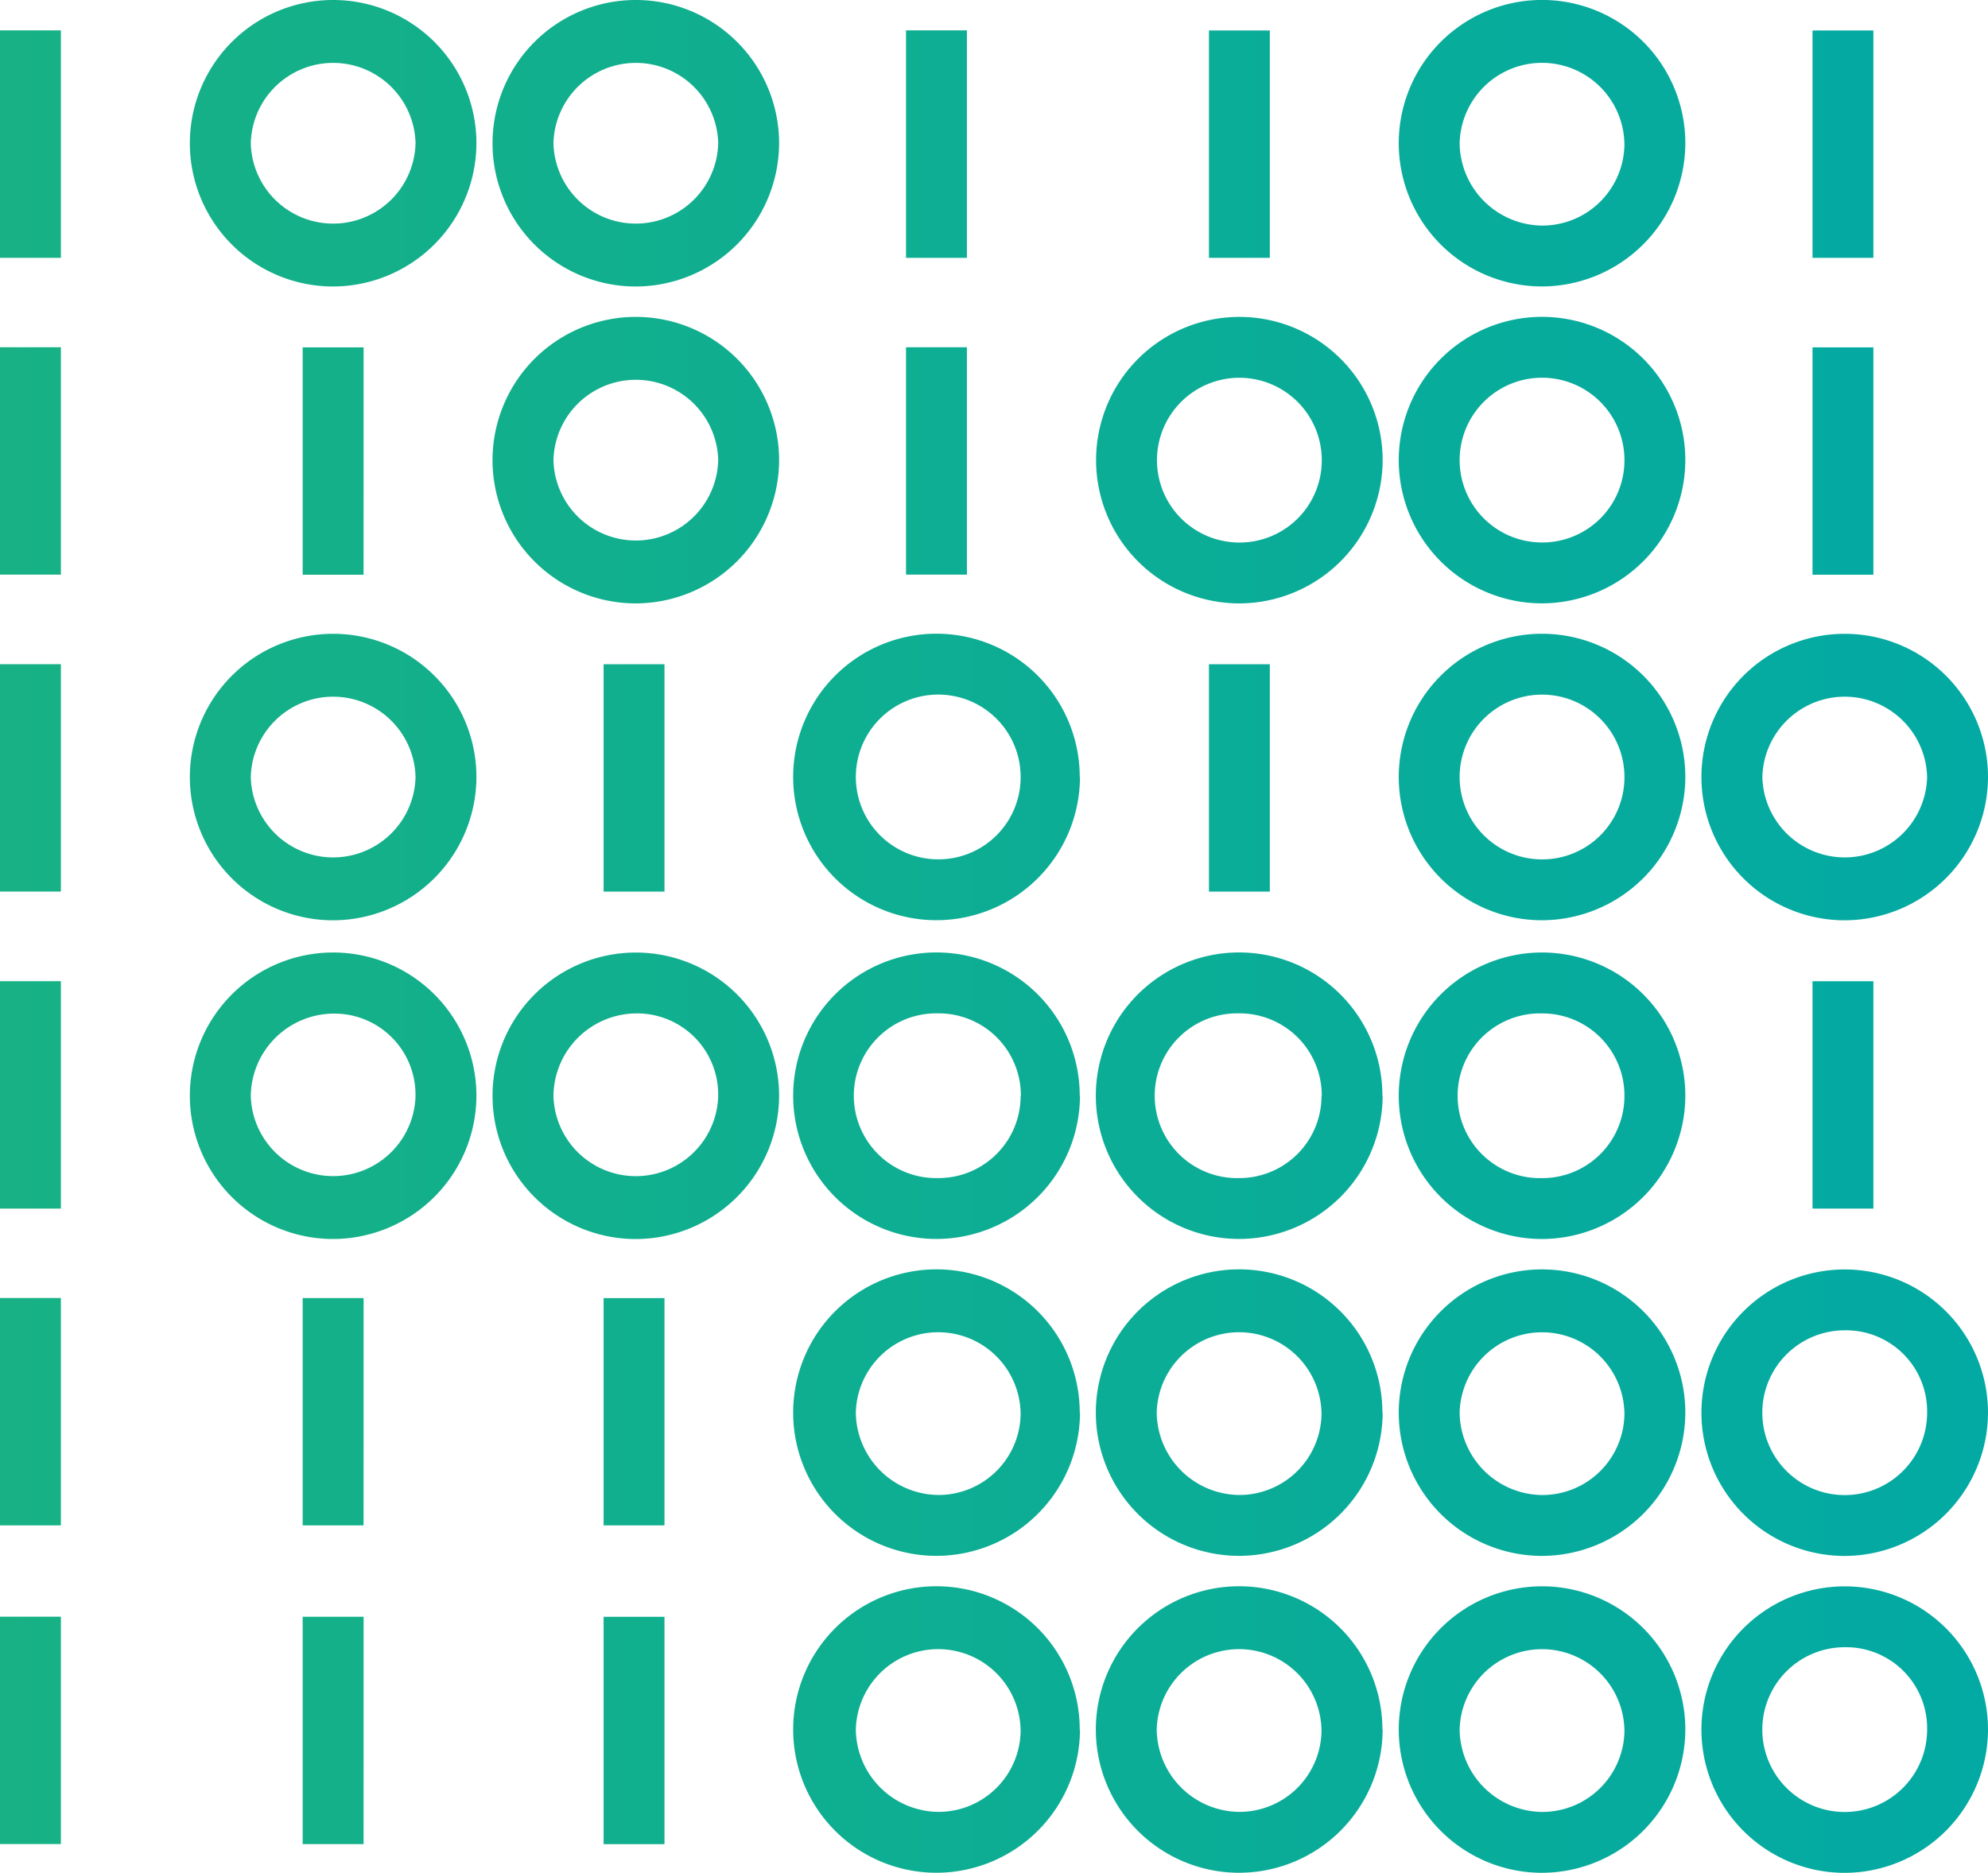 <svg id="Group_17" data-name="Group 17" xmlns="http://www.w3.org/2000/svg" xmlns:xlink="http://www.w3.org/1999/xlink" viewBox="0 0 40 37.693">
  <defs>
    <style>
      .cls-1 {
        fill: url(#linear-gradient);
      }
    </style>
    <linearGradient id="linear-gradient" y1="0.5" x2="1" y2="0.5" gradientUnits="objectBoundingBox">
      <stop offset="0" stop-color="#17b184"/>
      <stop offset="1" stop-color="#00a9a7"/>
    </linearGradient>
  </defs>
  <path id="Path_9" data-name="Path 9" class="cls-1" d="M127.125,24.324H125.9V19.747h1.225Zm0,1.8H125.9V30.7h1.225Zm0,6.414H125.9v4.576h1.225Zm0-19.171H125.9v4.576h1.225Zm0-6.378H125.9v4.576h1.225Zm0-6.378H125.9V5.189h1.225Zm20.5,21.441a2.883,2.883,0,1,0-2.883,2.883A2.891,2.891,0,0,0,147.63,22.053Zm-1.189,0a1.653,1.653,0,0,1-1.658,1.658,1.658,1.658,0,1,1,0-3.315A1.653,1.653,0,0,1,146.441,22.053Zm1.189,6.378a2.883,2.883,0,1,0-2.883,2.883A2.891,2.891,0,0,0,147.63,28.432Zm-1.189,0a1.653,1.653,0,0,1-1.658,1.658,1.677,1.677,0,0,1-1.658-1.658,1.658,1.658,0,0,1,3.315,0Zm1.189,6.378a2.883,2.883,0,1,0-2.883,2.883A2.891,2.891,0,0,0,147.63,34.81Zm-1.189,0a1.653,1.653,0,0,1-1.658,1.658,1.677,1.677,0,0,1-1.658-1.658,1.658,1.658,0,0,1,3.315,0Zm1.189-19.171a2.883,2.883,0,1,0-2.883,2.883A2.891,2.891,0,0,0,147.63,15.639Zm-1.189,0a1.653,1.653,0,0,1-1.658,1.658,1.658,1.658,0,1,1,1.658-1.658Zm-1.081-8.648h-1.225v4.576h1.225Zm0-6.378h-1.225V5.189h1.225Zm8.36,21.441a2.883,2.883,0,1,0-2.883,2.883A2.891,2.891,0,0,0,153.72,22.053Zm-1.225,0a1.653,1.653,0,0,1-1.658,1.658,1.658,1.658,0,1,1,0-3.315A1.653,1.653,0,0,1,152.495,22.053Zm1.225,6.378a2.883,2.883,0,1,0-2.883,2.883A2.891,2.891,0,0,0,153.72,28.432Zm-1.225,0a1.653,1.653,0,0,1-1.658,1.658,1.677,1.677,0,0,1-1.658-1.658,1.658,1.658,0,0,1,3.315,0Zm1.225,6.378a2.883,2.883,0,1,0-2.883,2.883A2.891,2.891,0,0,0,153.72,34.81Zm-1.225,0a1.653,1.653,0,0,1-1.658,1.658,1.677,1.677,0,0,1-1.658-1.658,1.658,1.658,0,0,1,3.315,0ZM151.45,13.369h-1.225v4.576h1.225Zm2.27-4.108a2.883,2.883,0,1,0-2.883,2.883A2.891,2.891,0,0,0,153.72,9.261Zm-1.225,0a1.653,1.653,0,0,1-1.658,1.658,1.658,1.658,0,1,1,1.658-1.658ZM151.45.613h-1.225V5.189h1.225Zm12.144,19.135h-1.225v4.576h1.225Zm2.306,8.684a2.883,2.883,0,1,0-2.883,2.883A2.891,2.891,0,0,0,165.9,28.432Zm-1.225,0a1.658,1.658,0,1,1-1.658-1.658A1.631,1.631,0,0,1,164.675,28.432ZM165.9,34.81a2.883,2.883,0,1,0-2.883,2.883A2.891,2.891,0,0,0,165.9,34.81Zm-1.225,0a1.658,1.658,0,1,1-1.658-1.658A1.631,1.631,0,0,1,164.675,34.81ZM165.9,15.639a2.883,2.883,0,1,0-2.883,2.883A2.891,2.891,0,0,0,165.9,15.639Zm-1.225,0a1.658,1.658,0,0,1-3.315,0,1.658,1.658,0,0,1,3.315,0Zm-1.081-8.648h-1.225v4.576h1.225Zm0-6.378h-1.225V5.189h1.225ZM135.486,22.053a2.883,2.883,0,1,0-2.883,2.883A2.891,2.891,0,0,0,135.486,22.053Zm-1.225,0a1.658,1.658,0,0,1-3.315,0A1.677,1.677,0,0,1,132.6,20.4,1.631,1.631,0,0,1,134.26,22.053Zm-1.045,4.072H131.99V30.7h1.225Zm0,6.414H131.99v4.576h1.225Zm2.27-16.9a2.883,2.883,0,1,0-2.883,2.883A2.891,2.891,0,0,0,135.486,15.639Zm-1.225,0a1.658,1.658,0,0,1-3.315,0,1.658,1.658,0,0,1,3.315,0Zm-1.045-8.648H131.99v4.576h1.225Zm2.27-4.108A2.883,2.883,0,1,0,132.6,5.766,2.891,2.891,0,0,0,135.486,2.883Zm-1.225,0a1.658,1.658,0,0,1-3.315,0,1.658,1.658,0,0,1,3.315,0Zm7.315,19.171a2.883,2.883,0,1,0-2.883,2.883A2.891,2.891,0,0,0,141.576,22.053Zm-1.225,0a1.658,1.658,0,0,1-3.315,0,1.677,1.677,0,0,1,1.658-1.658A1.631,1.631,0,0,1,140.35,22.053Zm-1.081,4.072h-1.225V30.7h1.225Zm0,6.414h-1.225v4.576h1.225Zm0-19.171h-1.225v4.576h1.225Zm2.306-4.108a2.883,2.883,0,1,0-2.883,2.883A2.891,2.891,0,0,0,141.576,9.261Zm-1.225,0a1.658,1.658,0,0,1-3.315,0,1.658,1.658,0,0,1,3.315,0Zm1.225-6.378a2.883,2.883,0,1,0-2.883,2.883A2.891,2.891,0,0,0,141.576,2.883Zm-1.225,0a1.658,1.658,0,0,1-3.315,0,1.658,1.658,0,0,1,3.315,0ZM159.81,22.053a2.883,2.883,0,1,0-2.883,2.883A2.891,2.891,0,0,0,159.81,22.053Zm-1.225,0a1.653,1.653,0,0,1-1.658,1.658,1.658,1.658,0,1,1,0-3.315A1.653,1.653,0,0,1,158.585,22.053Zm1.225,6.378a2.883,2.883,0,1,0-2.883,2.883A2.891,2.891,0,0,0,159.81,28.432Zm-1.225,0a1.653,1.653,0,0,1-1.658,1.658,1.677,1.677,0,0,1-1.658-1.658,1.658,1.658,0,0,1,3.315,0Zm1.225,6.378a2.883,2.883,0,1,0-2.883,2.883A2.891,2.891,0,0,0,159.81,34.81Zm-1.225,0a1.653,1.653,0,0,1-1.658,1.658,1.677,1.677,0,0,1-1.658-1.658,1.658,1.658,0,0,1,3.315,0Zm1.225-19.171a2.883,2.883,0,1,0-2.883,2.883A2.891,2.891,0,0,0,159.81,15.639Zm-1.225,0a1.653,1.653,0,0,1-1.658,1.658,1.658,1.658,0,1,1,1.658-1.658Zm1.225-6.378a2.883,2.883,0,1,0-2.883,2.883A2.891,2.891,0,0,0,159.81,9.261Zm-1.225,0a1.653,1.653,0,0,1-1.658,1.658,1.658,1.658,0,1,1,1.658-1.658Zm1.225-6.378a2.883,2.883,0,1,0-2.883,2.883A2.891,2.891,0,0,0,159.81,2.883Zm-1.225,0a1.653,1.653,0,0,1-1.658,1.658,1.677,1.677,0,0,1-1.658-1.658,1.658,1.658,0,0,1,3.315,0Z" transform="translate(-125.9)"/>
</svg>
